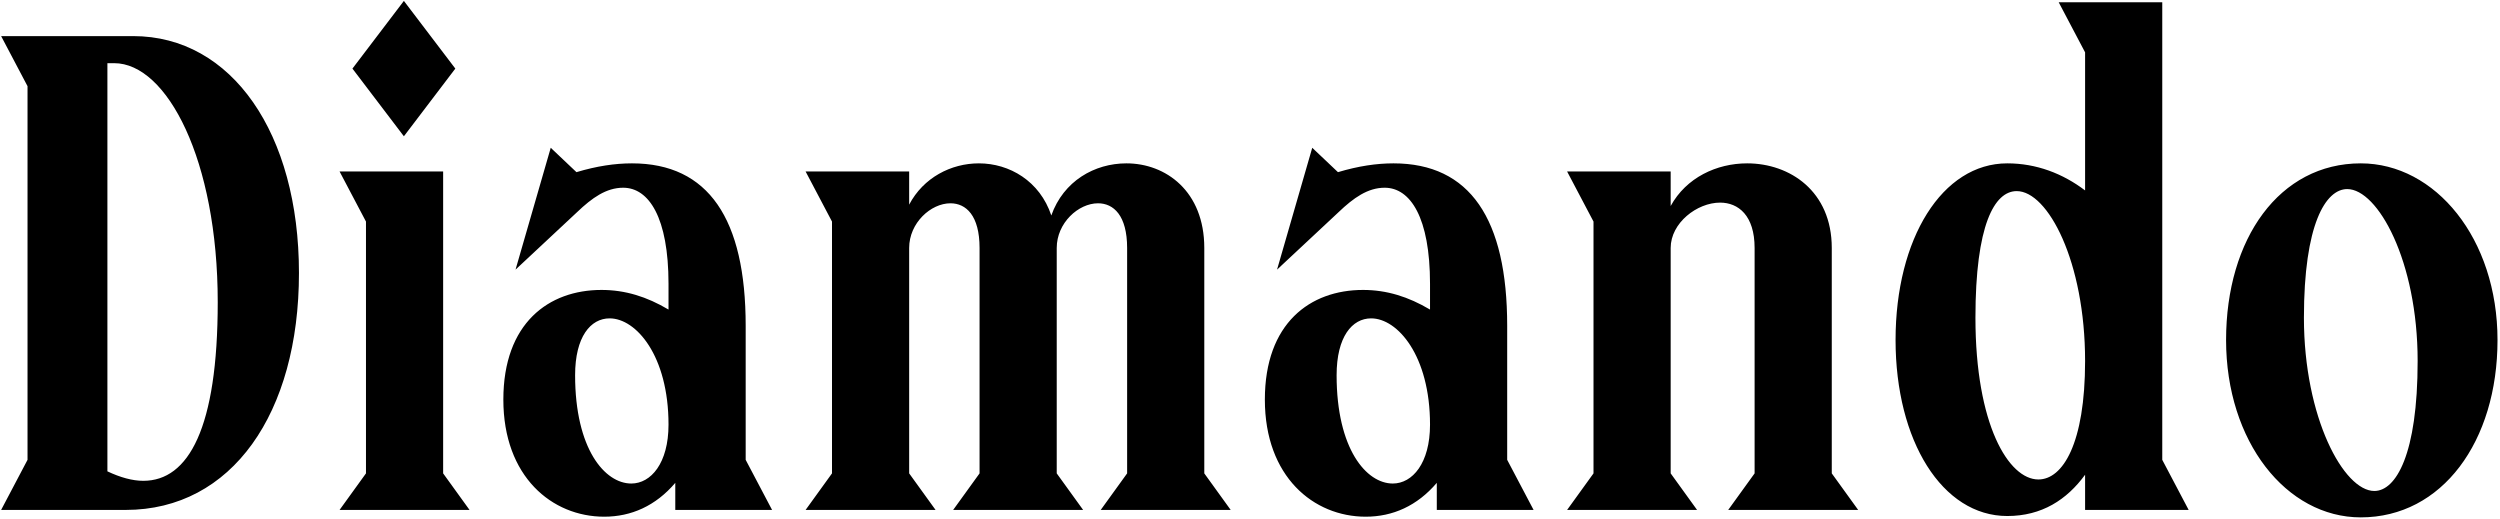<?xml version="1.0" encoding="UTF-8"?> <svg xmlns="http://www.w3.org/2000/svg" width="554" height="115" viewBox="0 0 554 115" fill="none"><path d="M0.25 113L6.1 101.9V19.1L0.25 8H29.5C51.4 8 66.25 29.6 66.25 60.5C66.25 91.55 51.4 113 27.85 113H0.25ZM25.3 14H23.8V104.45C26.65 105.8 29.35 106.55 31.75 106.55C41.8 106.55 48.25 94.85 48.25 66.95C48.25 35.45 37 14 25.3 14ZM75.25 113L81.1 104.9V49.1L75.25 38H98.2V104.9L104.05 113H75.25ZM89.5 30.2L78.1 15.2L89.5 0.2L100.9 15.2L89.5 30.2ZM111.543 88.55C111.543 71.6 121.593 64.25 133.293 64.25C138.543 64.25 143.343 65.75 148.143 68.6V62.9C148.143 48.2 143.793 41.6 138.093 41.6C134.343 41.6 131.193 43.85 127.893 47L114.243 59.75L122.043 32.75L127.743 38.15C132.243 36.8 136.293 36.2 140.043 36.2C156.993 36.2 165.243 48.5 165.243 72.2V101.9L171.093 113H149.643V107C145.293 112.1 139.893 114.5 133.893 114.5C122.343 114.5 111.543 105.65 111.543 88.55ZM127.443 83.15C127.443 99.5 134.043 107.15 139.893 107.15C144.243 107.15 148.143 102.65 148.143 94.1C148.143 78.8 140.943 70.55 135.093 70.55C130.893 70.55 127.443 74.6 127.443 83.15ZM234.171 54.95V104.9L240.021 113H211.221L217.071 104.9V54.95C217.071 47.75 214.071 45.05 210.621 45.05C206.271 45.05 201.471 49.4 201.471 54.95V104.9L207.321 113H178.521L184.371 104.9V49.1L178.521 38H201.471V45.35C204.621 39.35 210.771 36.2 216.921 36.2C223.671 36.2 230.421 40.1 232.971 47.75C235.671 40.1 242.571 36.2 249.621 36.2C258.321 36.2 266.871 42.35 266.871 54.95V104.9L272.721 113H243.921L249.771 104.9V54.95C249.771 47.75 246.771 45.05 243.321 45.05C238.971 45.05 234.171 49.4 234.171 54.95ZM280.293 88.55C280.293 71.6 290.343 64.25 302.043 64.25C307.293 64.25 312.093 65.75 316.893 68.6V62.9C316.893 48.2 312.543 41.6 306.843 41.6C303.093 41.6 299.943 43.85 296.643 47L282.993 59.75L290.793 32.75L296.493 38.15C300.993 36.8 305.043 36.2 308.793 36.2C325.743 36.2 333.993 48.5 333.993 72.2V101.9L339.843 113H318.393V107C314.043 112.1 308.643 114.5 302.643 114.5C291.093 114.5 280.293 105.65 280.293 88.55ZM296.193 83.15C296.193 99.5 302.793 107.15 308.643 107.15C312.993 107.15 316.893 102.65 316.893 94.1C316.893 78.8 309.693 70.55 303.843 70.55C299.643 70.55 296.193 74.6 296.193 83.15ZM370.221 54.95V104.9L376.071 113H347.271L353.121 104.9V49.1L347.271 38H370.221V45.65C373.671 39.35 380.421 36.2 387.171 36.2C396.621 36.2 405.921 42.35 405.921 54.95V104.9L411.771 113H382.971L388.821 104.9V54.95C388.821 47.75 385.221 44.9 381.171 44.9C376.071 44.9 370.221 49.4 370.221 54.95ZM444.807 36.2C451.257 36.2 457.107 38.45 462.057 42.2V11.6L456.207 0.5H479.157V101.9L485.007 113H462.057V105.2C458.007 110.75 452.457 114.35 444.807 114.35C430.407 114.35 420.057 97.7 420.057 75.35C420.057 52.85 430.407 36.2 444.807 36.2ZM462.057 80C462.057 57.95 453.807 42.35 446.907 42.35C441.957 42.35 437.757 49.85 437.757 70.4C437.757 94.1 445.107 106.25 451.707 106.25C457.107 106.25 462.057 98.3 462.057 80ZM493.299 75.35C493.299 52.85 505.149 36.2 523.149 36.2C539.649 36.2 553.449 52.85 553.449 75.35C553.449 97.85 541.149 114.65 523.149 114.65C506.649 114.65 493.299 97.85 493.299 75.35ZM510.549 70.4C510.549 92.6 519.399 108.8 526.149 108.8C530.949 108.8 535.749 100.7 535.749 80C535.749 57.8 526.899 41.9 520.149 41.9C515.349 41.9 510.549 49.7 510.549 70.4Z" fill="black"></path></svg> 